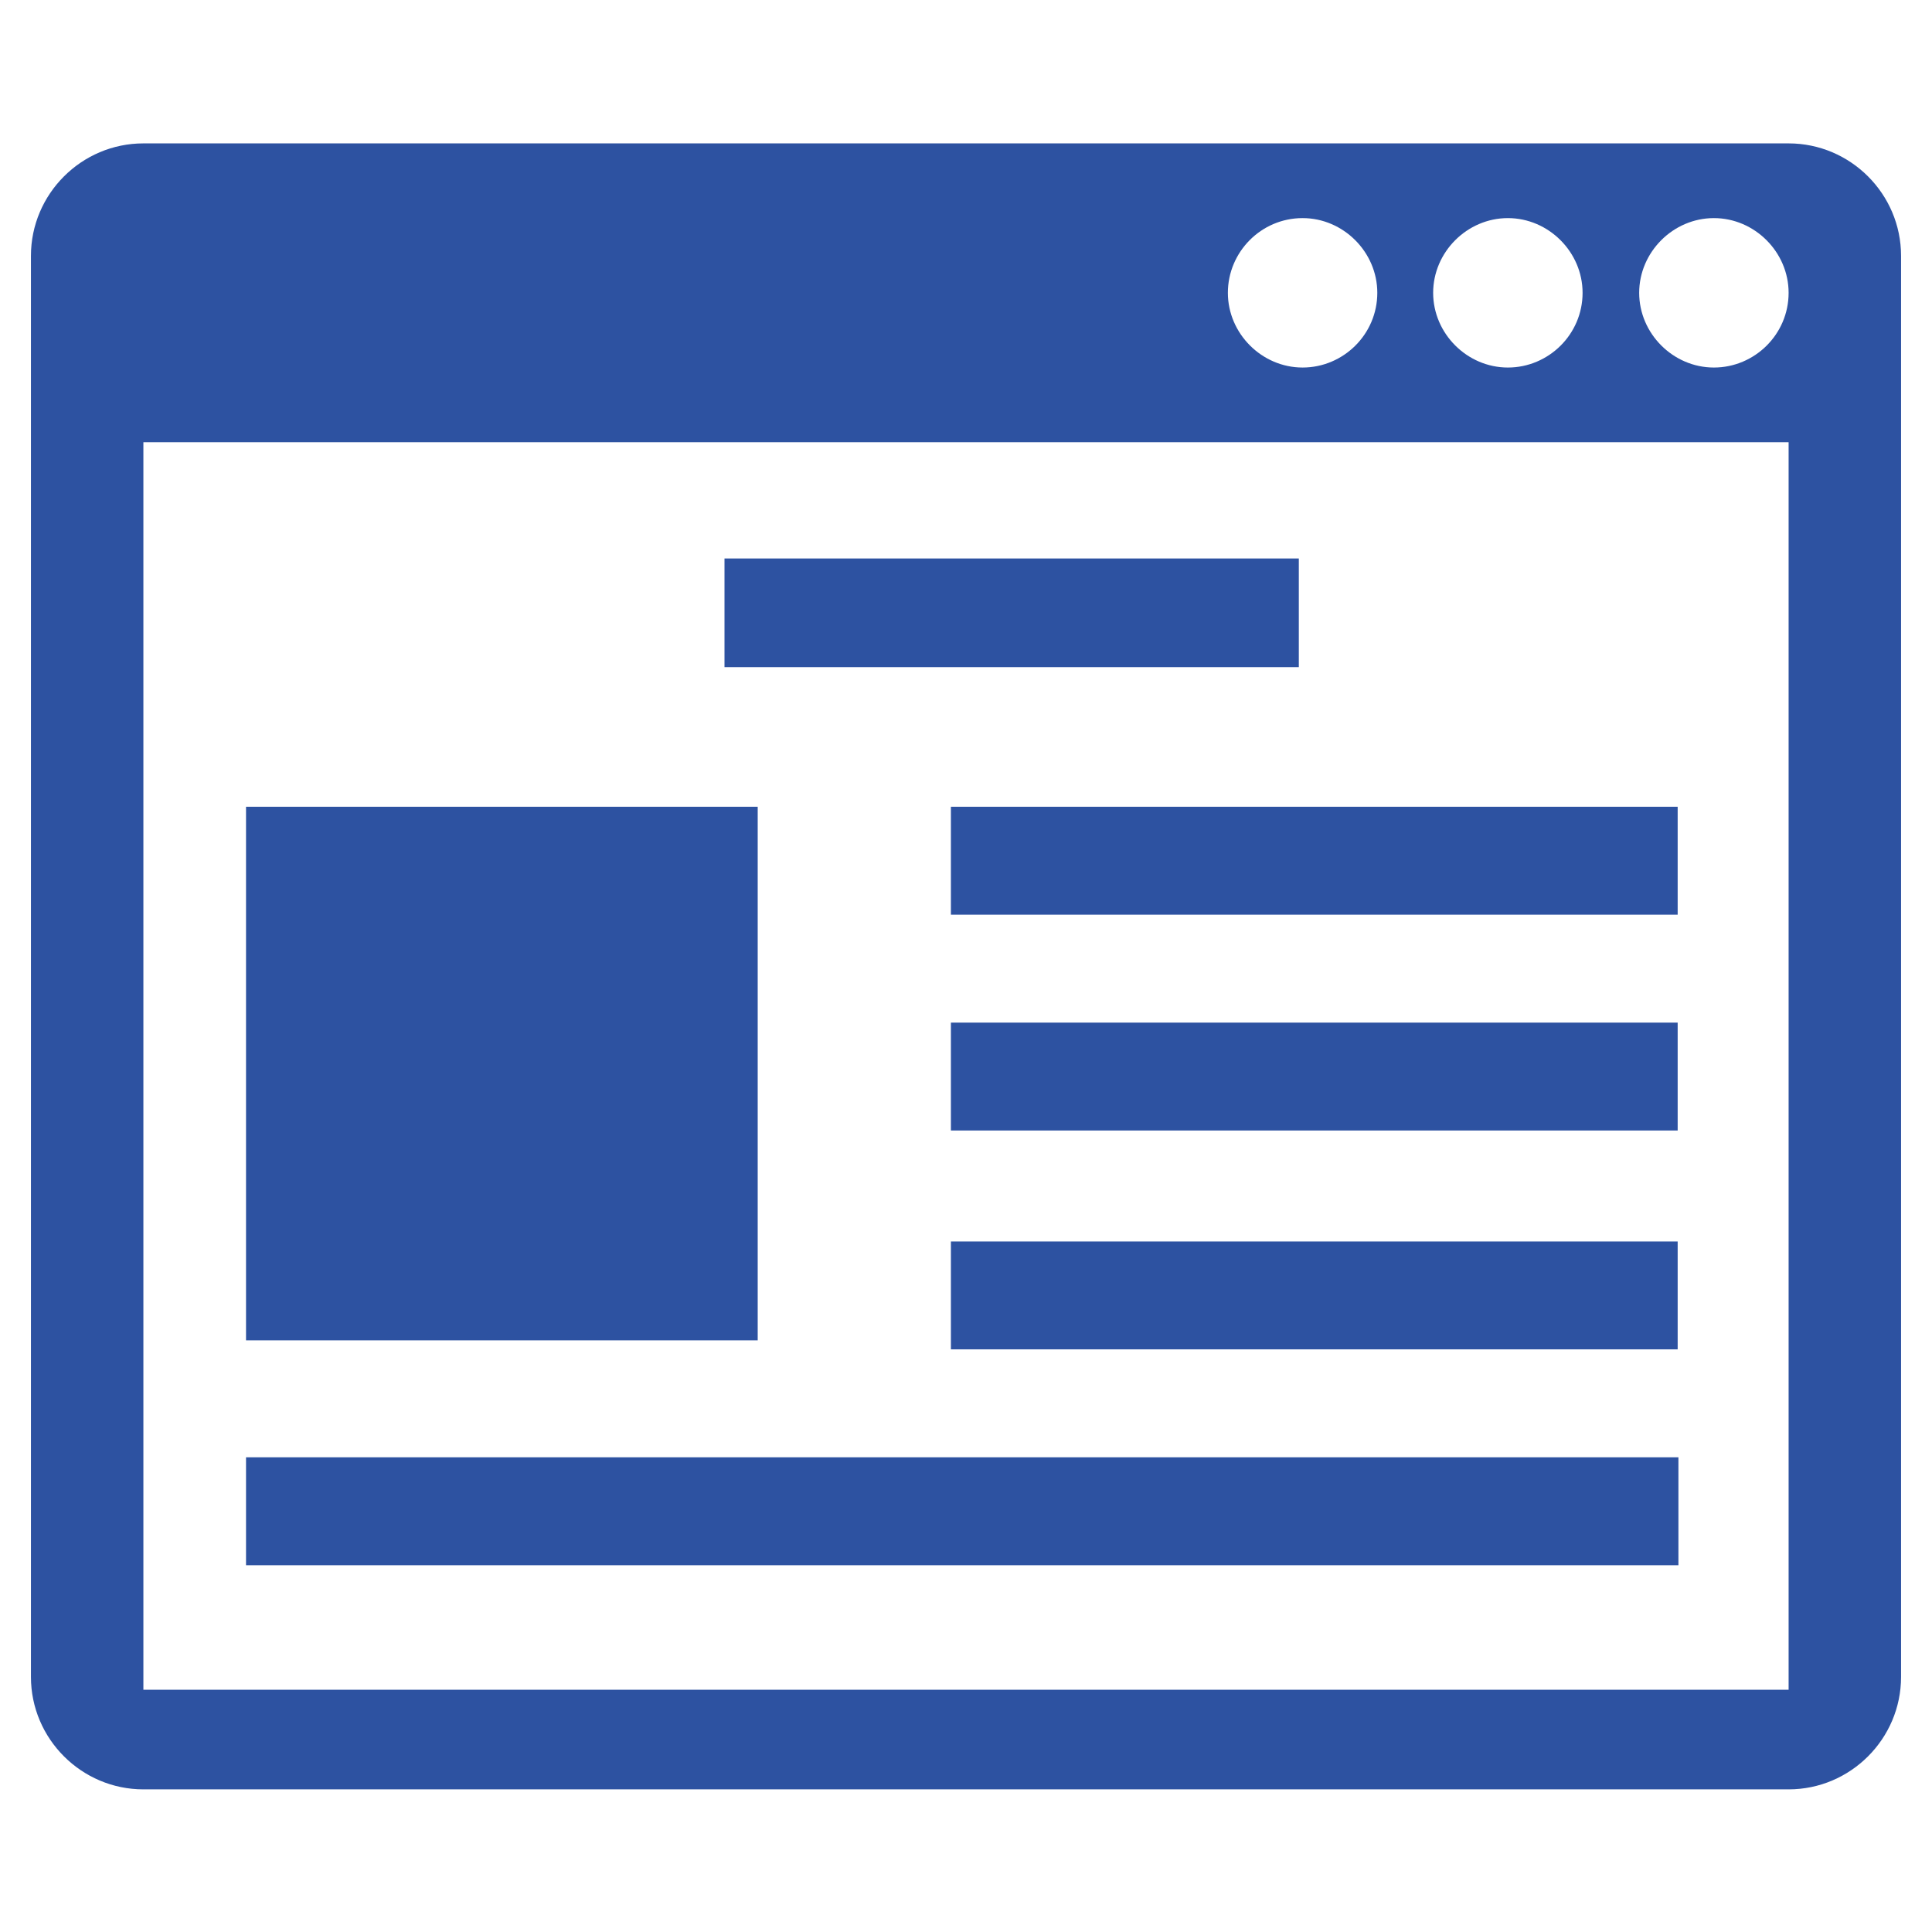 <svg width="800" height="800" viewBox="0 0 800 800" fill="none" xmlns="http://www.w3.org/2000/svg">
<path d="M740.625 59.375H59.375C33.75 59.375 12.812 80.312 12.812 105.938V694.375C12.812 720 33.75 740.938 59.375 740.938H740.625C766.25 740.938 787.187 720 787.187 694.375V105.938C787.187 80.312 766.25 59.375 740.625 59.375ZM624.375 90.312C641.25 90.312 655.312 104.375 655.312 121.25C655.312 138.437 641.25 152.188 624.375 152.188C607.5 152.188 593.437 138.125 593.437 121.25C593.437 104.375 607.5 90.312 624.375 90.312ZM539.375 90.312C556.25 90.312 570.312 104.375 570.312 121.25C570.312 138.437 556.25 152.188 539.375 152.188C522.5 152.188 508.437 138.125 508.437 121.25C508.437 104.375 522.188 90.312 539.375 90.312ZM740.625 699.687H59.375V183.125H740.625V699.687ZM709.688 152.188C692.812 152.188 678.75 138.125 678.75 121.25C678.75 104.375 692.812 90.312 709.688 90.312C726.563 90.312 740.625 104.375 740.625 121.25C740.625 138.437 726.563 152.188 709.688 152.188ZM300 231.25H537.812V276.25H300V231.25ZM393.75 334.063H694.687V378.75H393.75V334.063ZM393.75 423.438H694.687V468.125H393.75V423.438ZM393.75 514.062H694.687V558.75H393.75V514.062ZM101.875 603.438H695V648.125H101.875V603.438ZM101.875 334.063H313.75V555H101.875V334.063Z" fill="#2D52A1"/>
</svg>
